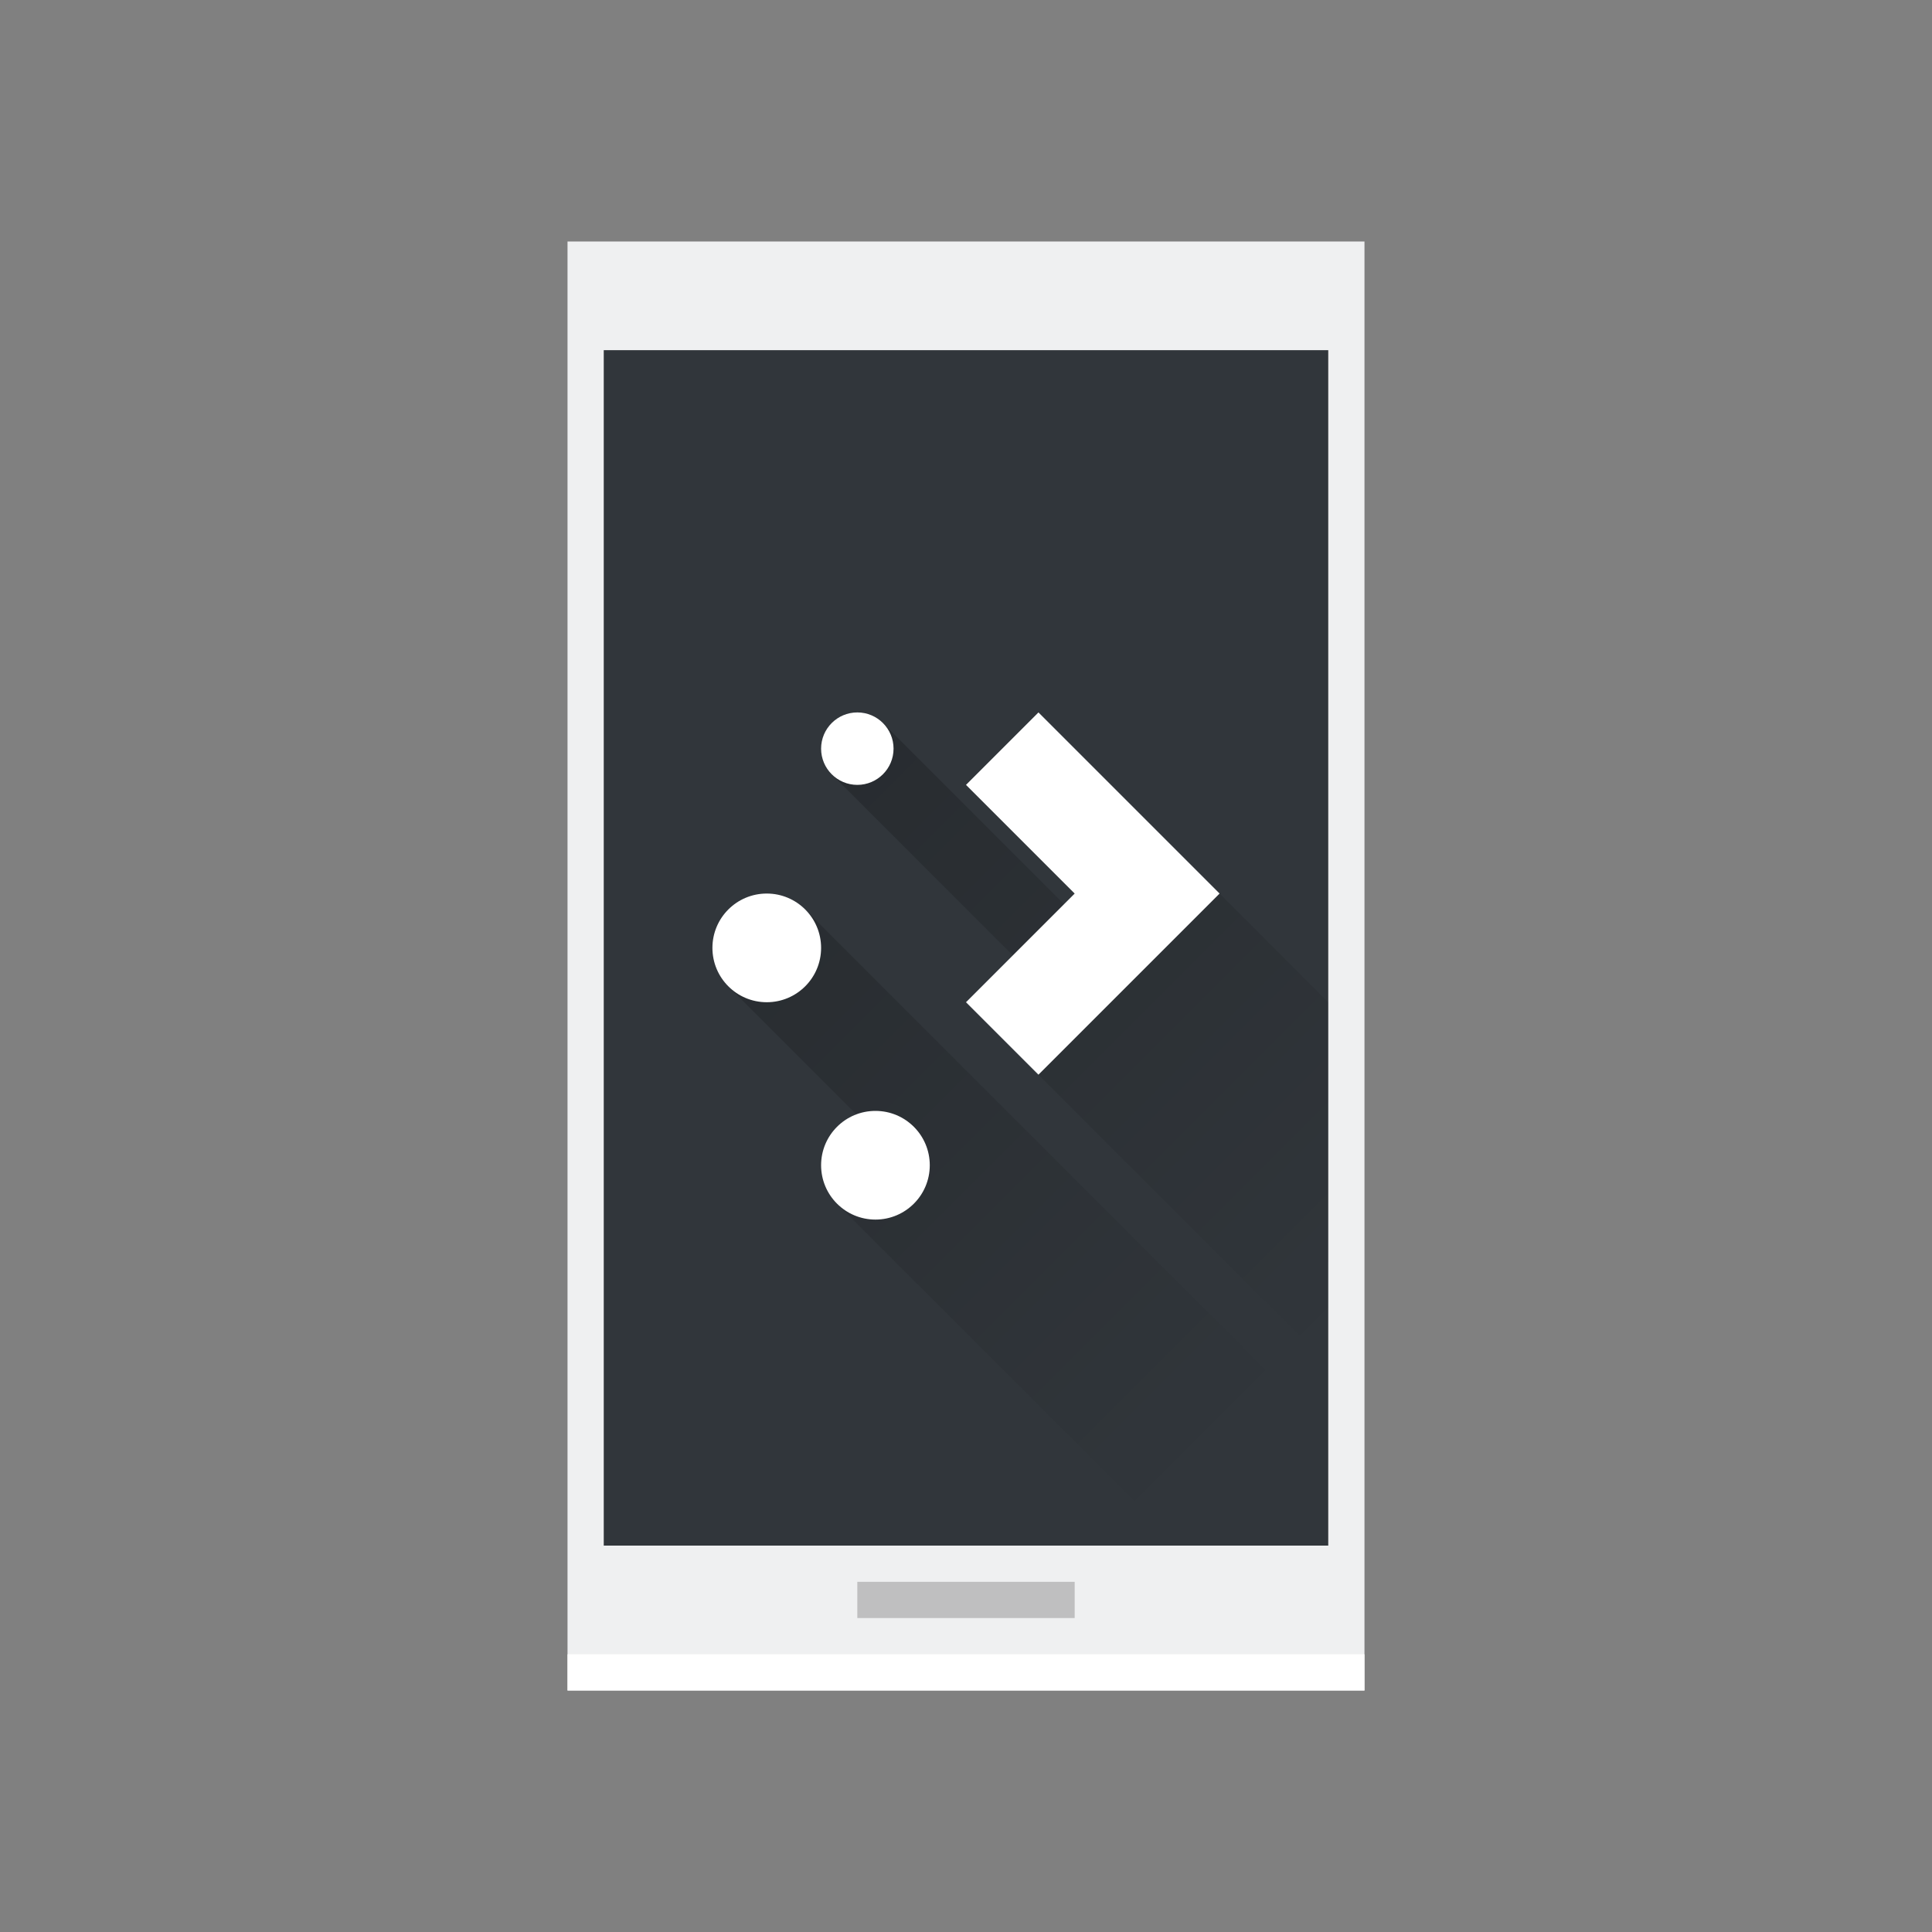 <?xml version="1.0" encoding="UTF-8"?>
<svg width="80" height="80" fill="none" version="1.1" viewBox="0 0 80 80" xmlns="http://www.w3.org/2000/svg" xmlns:cc="http://creativecommons.org/ns#" xmlns:dc="http://purl.org/dc/elements/1.1/" xmlns:rdf="http://www.w3.org/1999/02/22-rdf-syntax-ns#">
 <rect x="0" y="0" width="80" height="80" fill="#808080" stroke="none"/>
 <g transform="translate(13.5)">
  <path d="m43 10h-33v60h33z" fill="#eff0f1"/>
  <path d="m41.5 14.5h-30v49.5h30z" fill="#31363b"/>
  <path d="m31 65.5h-9v1.5h9z" fill="#4d4d4d" fill-opacity=".3"/>
  <path d="m43 68.5h-33v1.5h33z" fill="#fff"/>
  <path d="m23.06 29.94-2.121 2.121 10.5 10.5-1.94 1.94 12 12v-15l-4.5-4.5-3.439 3.439zm-3.22 7.72-3.182 3.182 6.75 6.75-2.25 2.25 14.159 14.159h6.182v-4.682z" clip-rule="evenodd" fill="url(#paint0_linear)" fill-rule="evenodd" opacity=".2"/>
  <g fill="#fff">
   <path d="m29.5 44.5-3-3 4.5-4.5-4.5-4.5 3-3 7.5 7.5z" clip-rule="evenodd" fill-rule="evenodd"/>
   <path d="m22.75 50.5c1.243 0 2.25-1.007 2.25-2.25s-1.007-2.25-2.25-2.25-2.25 1.007-2.25 2.25 1.007 2.25 2.25 2.25z"/>
   <path d="m18.25 41.5c1.243 0 2.25-1.007 2.25-2.25s-1.007-2.25-2.25-2.25-2.25 1.007-2.25 2.25 1.007 2.25 2.25 2.25z"/>
   <path d="m22 32.5c0.828 0 1.5-0.672 1.5-1.5s-0.672-1.5-1.5-1.5-1.5 0.672-1.5 1.5 0.672 1.5 1.5 1.5z"/>
  </g>
 </g>
 <defs>
  <linearGradient id="paint0_linear" x1="23.369" x2="47.5" y1="26.369" y2="50.5" gradientUnits="userSpaceOnUse">
   <stop offset="0"/>
   <stop stop-opacity="0" offset="1"/>
  </linearGradient>
 </defs>
 <rect width="80" height="80" rx="1.951" ry="1.951" fill="none"/>
</svg>
